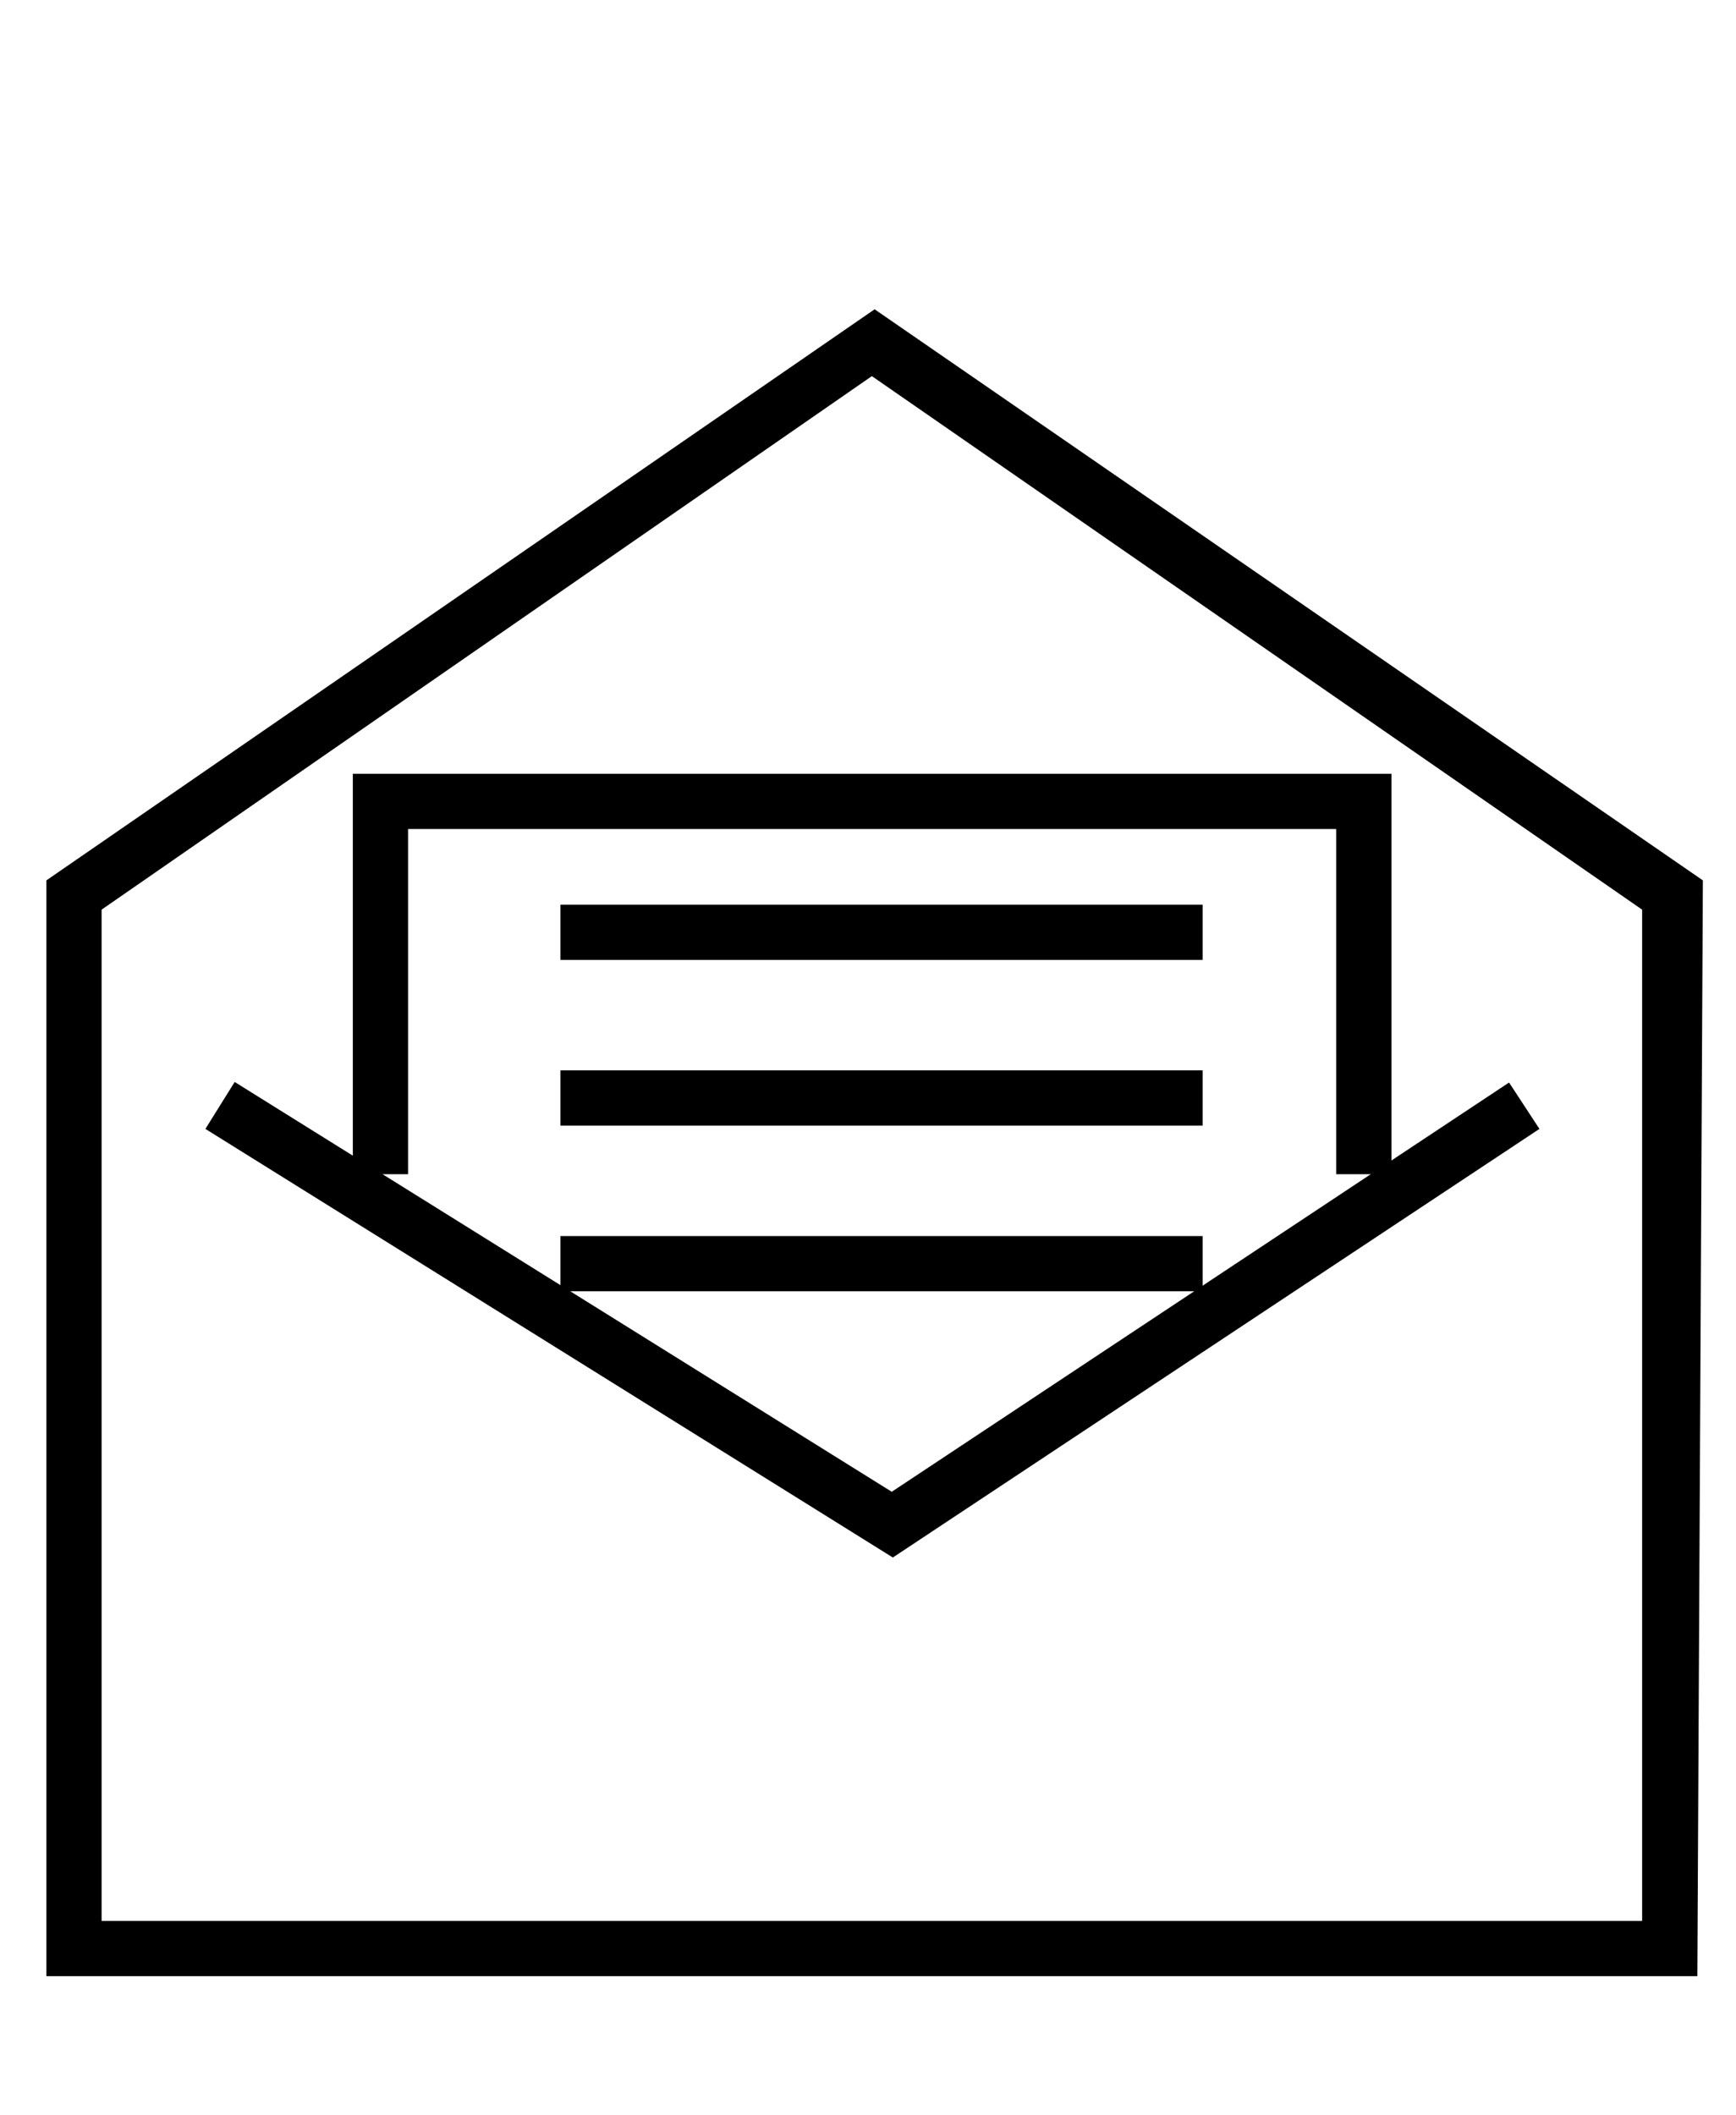 <svg xmlns="http://www.w3.org/2000/svg" viewBox="0 0 31.44 38.3">
  <defs>
    <style>
      .cls-1 {
        fill: none;
      }
    </style>
  </defs>
  <g id="Ebene_2" data-name="Ebene 2">
    <g id="Ebene_1-2" data-name="Ebene 1">
      <rect class="cls-1" width="31.44" height="38.3"/>
      <path d="M30.74,35.78H.84V15.94l15-10.34,15,10.34Zm-28.9-1h27.9V16.47L15.79,6.81,1.84,16.47Z"/>
      <polygon points="16.17 28.2 3.72 20.44 4.25 19.59 16.15 27.01 27.33 19.6 27.88 20.44 16.17 28.2"/>
      <polygon points="25.2 21.26 24.2 21.26 24.2 15.01 7.39 15.01 7.39 21.26 6.39 21.26 6.39 14.01 25.2 14.01 25.2 21.26"/>
      <rect x="10.15" y="16.38" width="11.63" height="1"/>
      <rect x="10.15" y="19.38" width="11.63" height="1"/>
      <rect x="10.15" y="22.38" width="11.63" height="1"/>
    </g>
  </g>
</svg>
